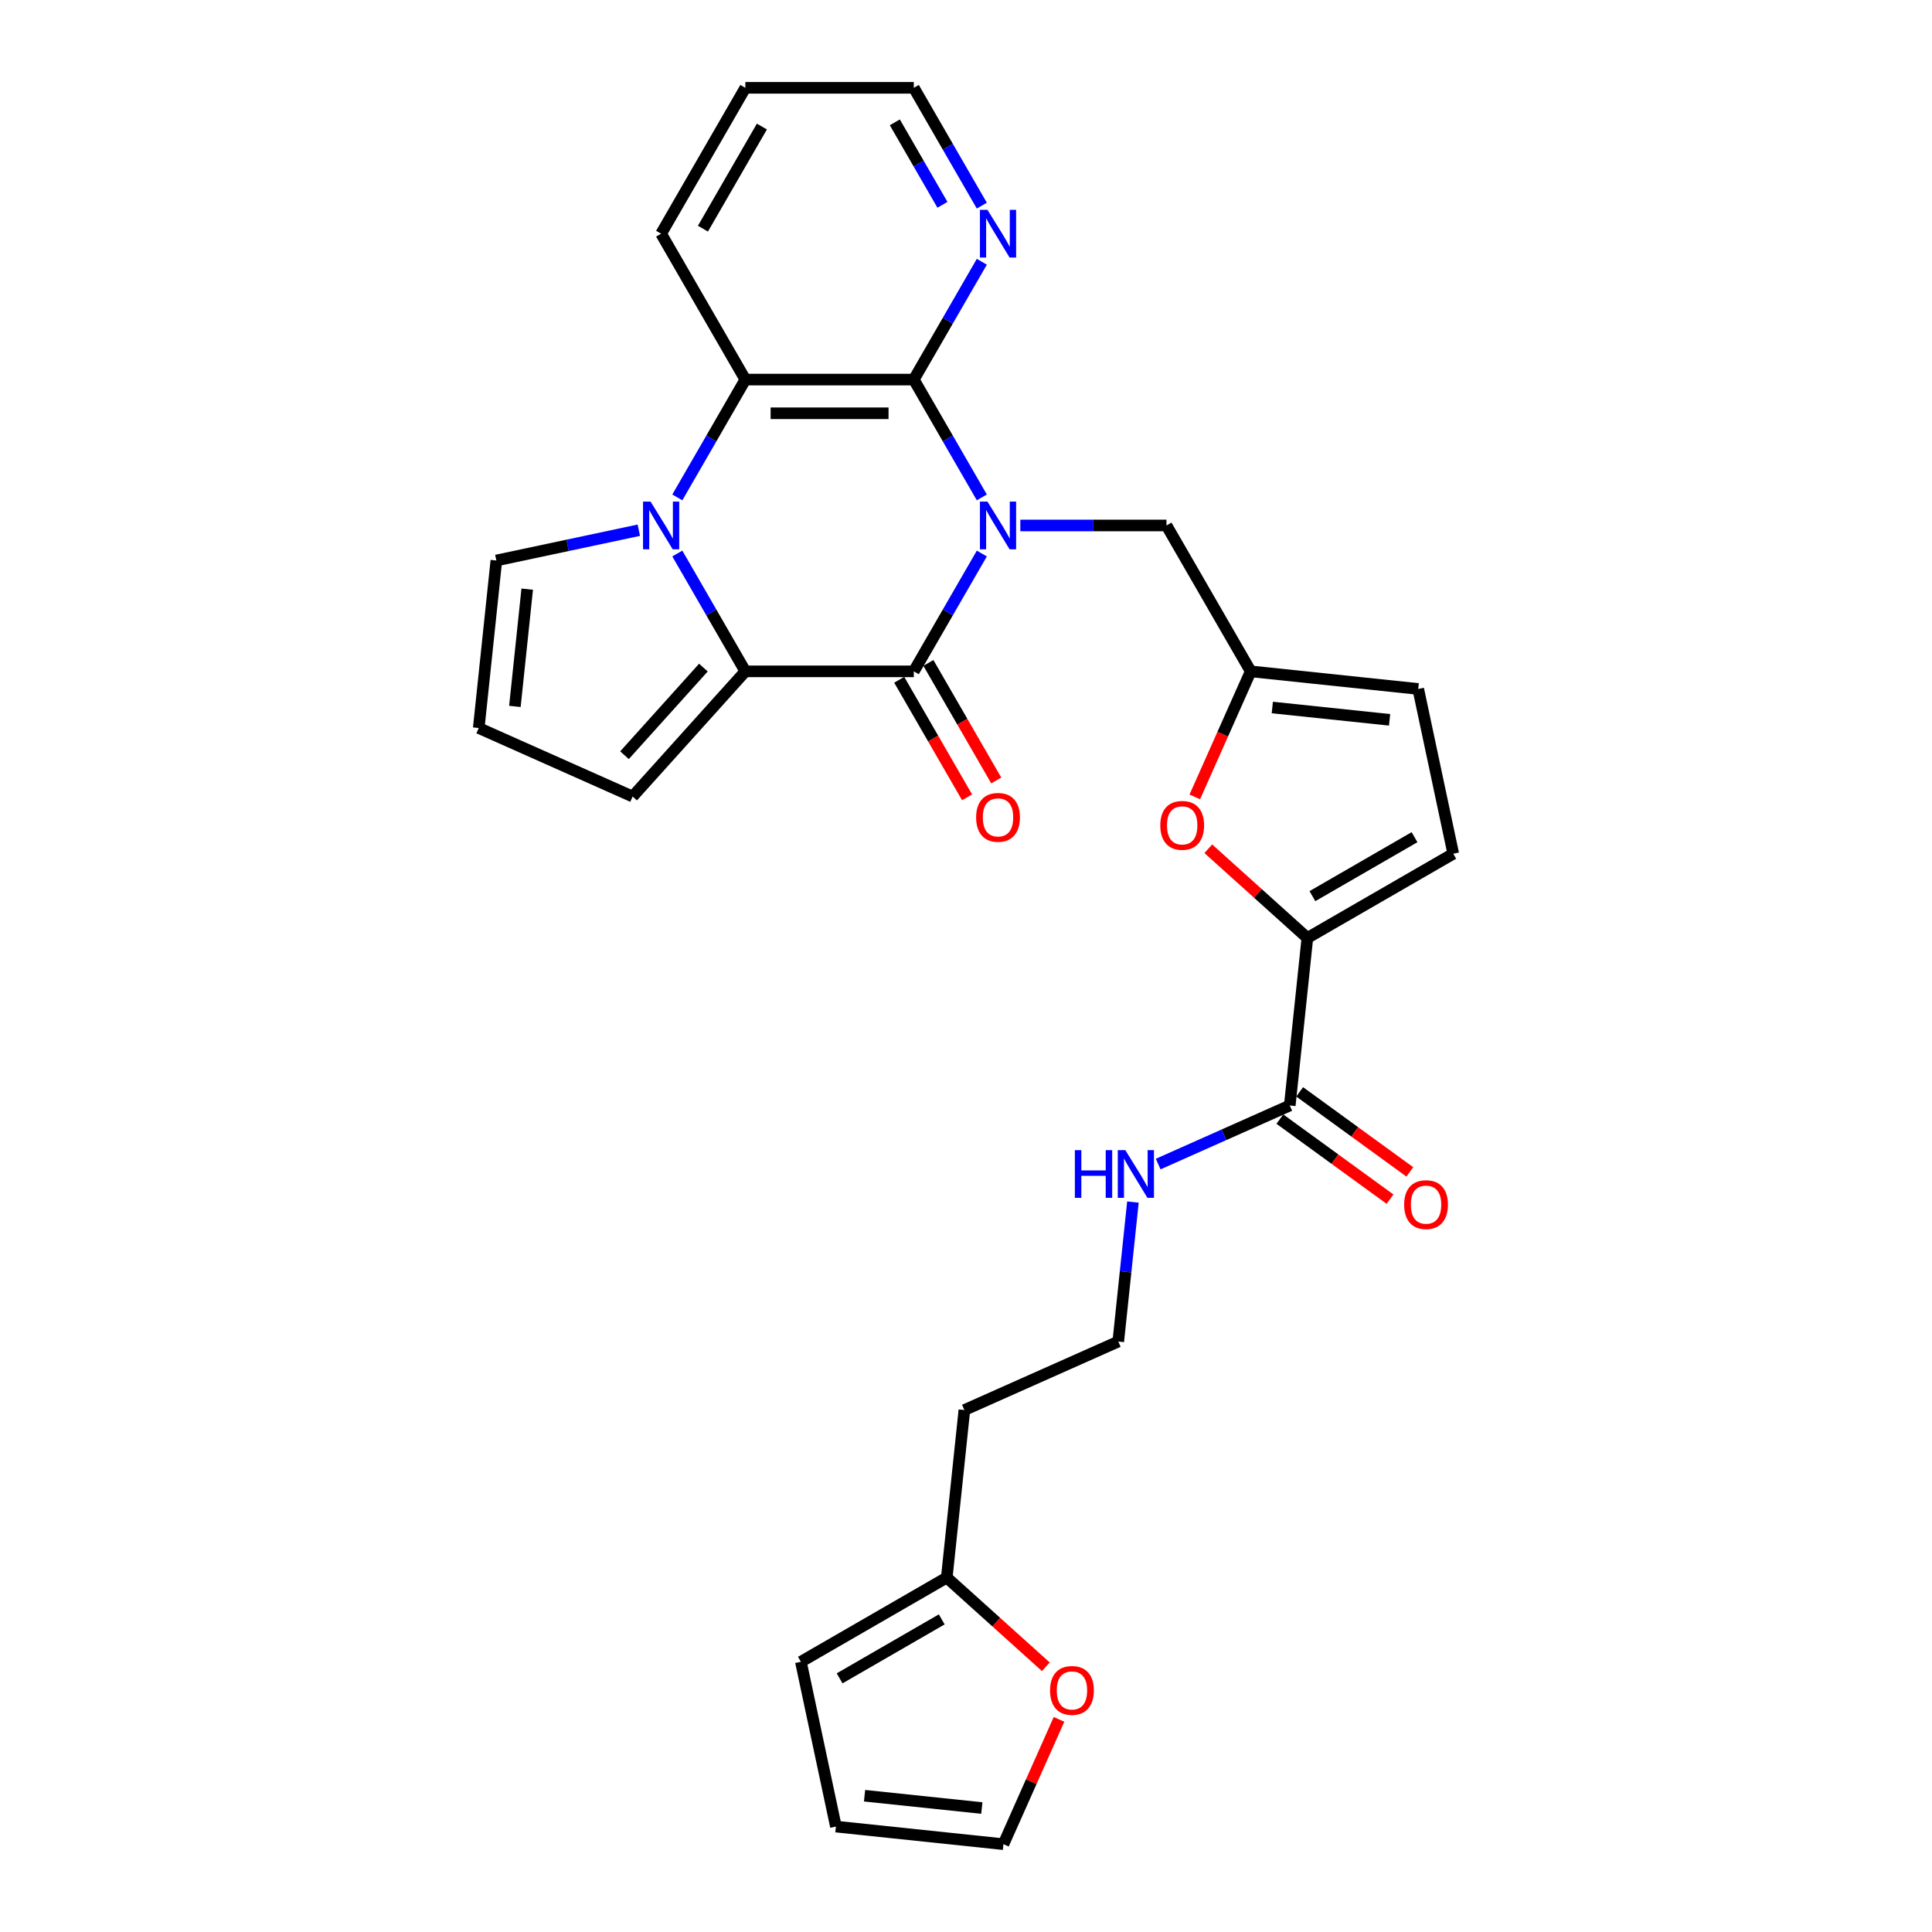 <?xml version='1.0' encoding='iso-8859-1'?>
<svg version='1.1' baseProfile='full'
              xmlns='http://www.w3.org/2000/svg'
                      xmlns:rdkit='http://www.rdkit.org/xml'
                      xmlns:xlink='http://www.w3.org/1999/xlink'
                  xml:space='preserve'
width='1000px' height='1000px' viewBox='0 0 1000 1000'>
<!-- END OF HEADER -->
<rect style='opacity:1.0;fill:#FFFFFF;stroke:none' width='1000' height='1000' x='0' y='0'> </rect>
<path class='bond-0' d='M 508.19,286.508 L 490.586,317' style='fill:none;fill-rule:evenodd;stroke:#0000FF;stroke-width:6px;stroke-linecap:butt;stroke-linejoin:miter;stroke-opacity:1' />
<path class='bond-0' d='M 490.586,317 L 472.982,347.491' style='fill:none;fill-rule:evenodd;stroke:#000000;stroke-width:6px;stroke-linecap:butt;stroke-linejoin:miter;stroke-opacity:1' />
<path class='bond-3' d='M 508.19,257.456 L 490.586,226.965' style='fill:none;fill-rule:evenodd;stroke:#0000FF;stroke-width:6px;stroke-linecap:butt;stroke-linejoin:miter;stroke-opacity:1' />
<path class='bond-3' d='M 490.586,226.965 L 472.982,196.473' style='fill:none;fill-rule:evenodd;stroke:#000000;stroke-width:6px;stroke-linecap:butt;stroke-linejoin:miter;stroke-opacity:1' />
<path class='bond-8' d='M 528.121,271.982 L 565.944,271.982' style='fill:none;fill-rule:evenodd;stroke:#0000FF;stroke-width:6px;stroke-linecap:butt;stroke-linejoin:miter;stroke-opacity:1' />
<path class='bond-8' d='M 565.944,271.982 L 603.767,271.982' style='fill:none;fill-rule:evenodd;stroke:#000000;stroke-width:6px;stroke-linecap:butt;stroke-linejoin:miter;stroke-opacity:1' />
<path class='bond-2' d='M 472.982,347.491 L 385.791,347.491' style='fill:none;fill-rule:evenodd;stroke:#000000;stroke-width:6px;stroke-linecap:butt;stroke-linejoin:miter;stroke-opacity:1' />
<path class='bond-15' d='M 465.431,351.851 L 482.995,382.273' style='fill:none;fill-rule:evenodd;stroke:#000000;stroke-width:6px;stroke-linecap:butt;stroke-linejoin:miter;stroke-opacity:1' />
<path class='bond-15' d='M 482.995,382.273 L 500.559,412.694' style='fill:none;fill-rule:evenodd;stroke:#FF0000;stroke-width:6px;stroke-linecap:butt;stroke-linejoin:miter;stroke-opacity:1' />
<path class='bond-15' d='M 480.532,343.132 L 498.097,373.554' style='fill:none;fill-rule:evenodd;stroke:#000000;stroke-width:6px;stroke-linecap:butt;stroke-linejoin:miter;stroke-opacity:1' />
<path class='bond-15' d='M 498.097,373.554 L 515.661,403.975' style='fill:none;fill-rule:evenodd;stroke:#FF0000;stroke-width:6px;stroke-linecap:butt;stroke-linejoin:miter;stroke-opacity:1' />
<path class='bond-1' d='M 350.582,257.456 L 368.187,226.965' style='fill:none;fill-rule:evenodd;stroke:#0000FF;stroke-width:6px;stroke-linecap:butt;stroke-linejoin:miter;stroke-opacity:1' />
<path class='bond-1' d='M 368.187,226.965 L 385.791,196.473' style='fill:none;fill-rule:evenodd;stroke:#000000;stroke-width:6px;stroke-linecap:butt;stroke-linejoin:miter;stroke-opacity:1' />
<path class='bond-12' d='M 330.652,274.436 L 293.781,282.273' style='fill:none;fill-rule:evenodd;stroke:#0000FF;stroke-width:6px;stroke-linecap:butt;stroke-linejoin:miter;stroke-opacity:1' />
<path class='bond-12' d='M 293.781,282.273 L 256.911,290.11' style='fill:none;fill-rule:evenodd;stroke:#000000;stroke-width:6px;stroke-linecap:butt;stroke-linejoin:miter;stroke-opacity:1' />
<path class='bond-29' d='M 350.582,286.508 L 368.187,317' style='fill:none;fill-rule:evenodd;stroke:#0000FF;stroke-width:6px;stroke-linecap:butt;stroke-linejoin:miter;stroke-opacity:1' />
<path class='bond-29' d='M 368.187,317 L 385.791,347.491' style='fill:none;fill-rule:evenodd;stroke:#000000;stroke-width:6px;stroke-linecap:butt;stroke-linejoin:miter;stroke-opacity:1' />
<path class='bond-14' d='M 385.791,347.491 L 327.449,412.286' style='fill:none;fill-rule:evenodd;stroke:#000000;stroke-width:6px;stroke-linecap:butt;stroke-linejoin:miter;stroke-opacity:1' />
<path class='bond-14' d='M 364.081,345.542 L 323.241,390.899' style='fill:none;fill-rule:evenodd;stroke:#000000;stroke-width:6px;stroke-linecap:butt;stroke-linejoin:miter;stroke-opacity:1' />
<path class='bond-4' d='M 472.982,196.473 L 385.791,196.473' style='fill:none;fill-rule:evenodd;stroke:#000000;stroke-width:6px;stroke-linecap:butt;stroke-linejoin:miter;stroke-opacity:1' />
<path class='bond-4' d='M 459.903,213.911 L 398.87,213.911' style='fill:none;fill-rule:evenodd;stroke:#000000;stroke-width:6px;stroke-linecap:butt;stroke-linejoin:miter;stroke-opacity:1' />
<path class='bond-11' d='M 472.982,196.473 L 490.586,165.981' style='fill:none;fill-rule:evenodd;stroke:#000000;stroke-width:6px;stroke-linecap:butt;stroke-linejoin:miter;stroke-opacity:1' />
<path class='bond-11' d='M 490.586,165.981 L 508.19,135.49' style='fill:none;fill-rule:evenodd;stroke:#0000FF;stroke-width:6px;stroke-linecap:butt;stroke-linejoin:miter;stroke-opacity:1' />
<path class='bond-26' d='M 385.791,196.473 L 342.196,120.964' style='fill:none;fill-rule:evenodd;stroke:#000000;stroke-width:6px;stroke-linecap:butt;stroke-linejoin:miter;stroke-opacity:1' />
<path class='bond-5' d='M 676.694,485.486 L 651.054,462.399' style='fill:none;fill-rule:evenodd;stroke:#000000;stroke-width:6px;stroke-linecap:butt;stroke-linejoin:miter;stroke-opacity:1' />
<path class='bond-5' d='M 651.054,462.399 L 625.413,439.312' style='fill:none;fill-rule:evenodd;stroke:#FF0000;stroke-width:6px;stroke-linecap:butt;stroke-linejoin:miter;stroke-opacity:1' />
<path class='bond-9' d='M 676.694,485.486 L 667.58,572.198' style='fill:none;fill-rule:evenodd;stroke:#000000;stroke-width:6px;stroke-linecap:butt;stroke-linejoin:miter;stroke-opacity:1' />
<path class='bond-30' d='M 676.694,485.486 L 752.203,441.89' style='fill:none;fill-rule:evenodd;stroke:#000000;stroke-width:6px;stroke-linecap:butt;stroke-linejoin:miter;stroke-opacity:1' />
<path class='bond-30' d='M 679.301,463.844 L 732.158,433.328' style='fill:none;fill-rule:evenodd;stroke:#000000;stroke-width:6px;stroke-linecap:butt;stroke-linejoin:miter;stroke-opacity:1' />
<path class='bond-6' d='M 618.428,412.478 L 632.895,379.985' style='fill:none;fill-rule:evenodd;stroke:#FF0000;stroke-width:6px;stroke-linecap:butt;stroke-linejoin:miter;stroke-opacity:1' />
<path class='bond-6' d='M 632.895,379.985 L 647.362,347.491' style='fill:none;fill-rule:evenodd;stroke:#000000;stroke-width:6px;stroke-linecap:butt;stroke-linejoin:miter;stroke-opacity:1' />
<path class='bond-7' d='M 647.362,347.491 L 603.767,271.982' style='fill:none;fill-rule:evenodd;stroke:#000000;stroke-width:6px;stroke-linecap:butt;stroke-linejoin:miter;stroke-opacity:1' />
<path class='bond-13' d='M 647.362,347.491 L 734.075,356.605' style='fill:none;fill-rule:evenodd;stroke:#000000;stroke-width:6px;stroke-linecap:butt;stroke-linejoin:miter;stroke-opacity:1' />
<path class='bond-13' d='M 658.547,366.201 L 719.246,372.581' style='fill:none;fill-rule:evenodd;stroke:#000000;stroke-width:6px;stroke-linecap:butt;stroke-linejoin:miter;stroke-opacity:1' />
<path class='bond-19' d='M 662.455,579.252 L 690.967,599.967' style='fill:none;fill-rule:evenodd;stroke:#000000;stroke-width:6px;stroke-linecap:butt;stroke-linejoin:miter;stroke-opacity:1' />
<path class='bond-19' d='M 690.967,599.967 L 719.479,620.683' style='fill:none;fill-rule:evenodd;stroke:#FF0000;stroke-width:6px;stroke-linecap:butt;stroke-linejoin:miter;stroke-opacity:1' />
<path class='bond-19' d='M 672.705,565.144 L 701.217,585.86' style='fill:none;fill-rule:evenodd;stroke:#000000;stroke-width:6px;stroke-linecap:butt;stroke-linejoin:miter;stroke-opacity:1' />
<path class='bond-19' d='M 701.217,585.86 L 729.729,606.575' style='fill:none;fill-rule:evenodd;stroke:#FF0000;stroke-width:6px;stroke-linecap:butt;stroke-linejoin:miter;stroke-opacity:1' />
<path class='bond-23' d='M 667.58,572.198 L 633.526,587.36' style='fill:none;fill-rule:evenodd;stroke:#000000;stroke-width:6px;stroke-linecap:butt;stroke-linejoin:miter;stroke-opacity:1' />
<path class='bond-23' d='M 633.526,587.36 L 599.472,602.522' style='fill:none;fill-rule:evenodd;stroke:#0000FF;stroke-width:6px;stroke-linecap:butt;stroke-linejoin:miter;stroke-opacity:1' />
<path class='bond-10' d='M 752.203,441.89 L 734.075,356.605' style='fill:none;fill-rule:evenodd;stroke:#000000;stroke-width:6px;stroke-linecap:butt;stroke-linejoin:miter;stroke-opacity:1' />
<path class='bond-27' d='M 508.19,106.438 L 490.586,75.946' style='fill:none;fill-rule:evenodd;stroke:#0000FF;stroke-width:6px;stroke-linecap:butt;stroke-linejoin:miter;stroke-opacity:1' />
<path class='bond-27' d='M 490.586,75.946 L 472.982,45.455' style='fill:none;fill-rule:evenodd;stroke:#000000;stroke-width:6px;stroke-linecap:butt;stroke-linejoin:miter;stroke-opacity:1' />
<path class='bond-27' d='M 487.807,106.009 L 475.484,84.665' style='fill:none;fill-rule:evenodd;stroke:#0000FF;stroke-width:6px;stroke-linecap:butt;stroke-linejoin:miter;stroke-opacity:1' />
<path class='bond-27' d='M 475.484,84.665 L 463.161,63.321' style='fill:none;fill-rule:evenodd;stroke:#000000;stroke-width:6px;stroke-linecap:butt;stroke-linejoin:miter;stroke-opacity:1' />
<path class='bond-32' d='M 256.911,290.11 L 247.797,376.823' style='fill:none;fill-rule:evenodd;stroke:#000000;stroke-width:6px;stroke-linecap:butt;stroke-linejoin:miter;stroke-opacity:1' />
<path class='bond-32' d='M 272.886,304.94 L 266.506,365.639' style='fill:none;fill-rule:evenodd;stroke:#000000;stroke-width:6px;stroke-linecap:butt;stroke-linejoin:miter;stroke-opacity:1' />
<path class='bond-17' d='M 327.449,412.286 L 247.797,376.823' style='fill:none;fill-rule:evenodd;stroke:#000000;stroke-width:6px;stroke-linecap:butt;stroke-linejoin:miter;stroke-opacity:1' />
<path class='bond-16' d='M 490.047,816.551 L 499.161,729.838' style='fill:none;fill-rule:evenodd;stroke:#000000;stroke-width:6px;stroke-linecap:butt;stroke-linejoin:miter;stroke-opacity:1' />
<path class='bond-18' d='M 490.047,816.551 L 515.688,839.638' style='fill:none;fill-rule:evenodd;stroke:#000000;stroke-width:6px;stroke-linecap:butt;stroke-linejoin:miter;stroke-opacity:1' />
<path class='bond-18' d='M 515.688,839.638 L 541.328,862.724' style='fill:none;fill-rule:evenodd;stroke:#FF0000;stroke-width:6px;stroke-linecap:butt;stroke-linejoin:miter;stroke-opacity:1' />
<path class='bond-20' d='M 490.047,816.551 L 414.538,860.146' style='fill:none;fill-rule:evenodd;stroke:#000000;stroke-width:6px;stroke-linecap:butt;stroke-linejoin:miter;stroke-opacity:1' />
<path class='bond-20' d='M 487.44,838.192 L 434.584,868.709' style='fill:none;fill-rule:evenodd;stroke:#000000;stroke-width:6px;stroke-linecap:butt;stroke-linejoin:miter;stroke-opacity:1' />
<path class='bond-21' d='M 548.142,889.942 L 533.761,922.244' style='fill:none;fill-rule:evenodd;stroke:#FF0000;stroke-width:6px;stroke-linecap:butt;stroke-linejoin:miter;stroke-opacity:1' />
<path class='bond-21' d='M 533.761,922.244 L 519.379,954.545' style='fill:none;fill-rule:evenodd;stroke:#000000;stroke-width:6px;stroke-linecap:butt;stroke-linejoin:miter;stroke-opacity:1' />
<path class='bond-22' d='M 414.538,860.146 L 432.666,945.432' style='fill:none;fill-rule:evenodd;stroke:#000000;stroke-width:6px;stroke-linecap:butt;stroke-linejoin:miter;stroke-opacity:1' />
<path class='bond-33' d='M 519.379,954.545 L 432.666,945.432' style='fill:none;fill-rule:evenodd;stroke:#000000;stroke-width:6px;stroke-linecap:butt;stroke-linejoin:miter;stroke-opacity:1' />
<path class='bond-33' d='M 508.195,935.836 L 447.496,929.456' style='fill:none;fill-rule:evenodd;stroke:#000000;stroke-width:6px;stroke-linecap:butt;stroke-linejoin:miter;stroke-opacity:1' />
<path class='bond-25' d='M 586.401,622.188 L 582.607,658.281' style='fill:none;fill-rule:evenodd;stroke:#0000FF;stroke-width:6px;stroke-linecap:butt;stroke-linejoin:miter;stroke-opacity:1' />
<path class='bond-25' d='M 582.607,658.281 L 578.814,694.375' style='fill:none;fill-rule:evenodd;stroke:#000000;stroke-width:6px;stroke-linecap:butt;stroke-linejoin:miter;stroke-opacity:1' />
<path class='bond-24' d='M 499.161,729.838 L 578.814,694.375' style='fill:none;fill-rule:evenodd;stroke:#000000;stroke-width:6px;stroke-linecap:butt;stroke-linejoin:miter;stroke-opacity:1' />
<path class='bond-31' d='M 342.196,120.964 L 385.791,45.455' style='fill:none;fill-rule:evenodd;stroke:#000000;stroke-width:6px;stroke-linecap:butt;stroke-linejoin:miter;stroke-opacity:1' />
<path class='bond-31' d='M 363.837,118.356 L 394.354,65.5' style='fill:none;fill-rule:evenodd;stroke:#000000;stroke-width:6px;stroke-linecap:butt;stroke-linejoin:miter;stroke-opacity:1' />
<path class='bond-28' d='M 472.982,45.455 L 385.791,45.455' style='fill:none;fill-rule:evenodd;stroke:#000000;stroke-width:6px;stroke-linecap:butt;stroke-linejoin:miter;stroke-opacity:1' />
<path  class='atom-0' d='M 511.119 259.636
L 519.21 272.714
Q 520.012 274.005, 521.302 276.342
Q 522.593 278.678, 522.663 278.818
L 522.663 259.636
L 525.941 259.636
L 525.941 284.328
L 522.558 284.328
L 513.874 270.029
Q 512.862 268.355, 511.781 266.437
Q 510.735 264.519, 510.421 263.926
L 510.421 284.328
L 507.213 284.328
L 507.213 259.636
L 511.119 259.636
' fill='#0000FF'/>
<path  class='atom-2' d='M 336.738 259.636
L 344.829 272.714
Q 345.631 274.005, 346.922 276.342
Q 348.212 278.678, 348.282 278.818
L 348.282 259.636
L 351.56 259.636
L 351.56 284.328
L 348.177 284.328
L 339.493 270.029
Q 338.481 268.355, 337.4 266.437
Q 336.354 264.519, 336.04 263.926
L 336.04 284.328
L 332.832 284.328
L 332.832 259.636
L 336.738 259.636
' fill='#0000FF'/>
<path  class='atom-7' d='M 600.564 427.213
Q 600.564 421.284, 603.494 417.971
Q 606.423 414.658, 611.899 414.658
Q 617.374 414.658, 620.304 417.971
Q 623.234 421.284, 623.234 427.213
Q 623.234 433.212, 620.269 436.63
Q 617.305 440.013, 611.899 440.013
Q 606.458 440.013, 603.494 436.63
Q 600.564 433.247, 600.564 427.213
M 611.899 437.223
Q 615.666 437.223, 617.688 434.712
Q 619.746 432.166, 619.746 427.213
Q 619.746 422.366, 617.688 419.924
Q 615.666 417.448, 611.899 417.448
Q 608.132 417.448, 606.075 419.889
Q 604.052 422.331, 604.052 427.213
Q 604.052 432.201, 606.075 434.712
Q 608.132 437.223, 611.899 437.223
' fill='#FF0000'/>
<path  class='atom-12' d='M 511.119 108.618
L 519.21 121.696
Q 520.012 122.987, 521.302 125.323
Q 522.593 127.66, 522.663 127.799
L 522.663 108.618
L 525.941 108.618
L 525.941 133.31
L 522.558 133.31
L 513.874 119.011
Q 512.862 117.337, 511.781 115.418
Q 510.735 113.5, 510.421 112.907
L 510.421 133.31
L 507.213 133.31
L 507.213 108.618
L 511.119 108.618
' fill='#0000FF'/>
<path  class='atom-16' d='M 505.242 423.07
Q 505.242 417.141, 508.172 413.828
Q 511.101 410.515, 516.577 410.515
Q 522.052 410.515, 524.982 413.828
Q 527.912 417.141, 527.912 423.07
Q 527.912 429.069, 524.947 432.487
Q 521.983 435.87, 516.577 435.87
Q 511.136 435.87, 508.172 432.487
Q 505.242 429.104, 505.242 423.07
M 516.577 433.08
Q 520.343 433.08, 522.366 430.569
Q 524.424 428.023, 524.424 423.07
Q 524.424 418.222, 522.366 415.781
Q 520.343 413.305, 516.577 413.305
Q 512.81 413.305, 510.752 415.746
Q 508.73 418.187, 508.73 423.07
Q 508.73 428.057, 510.752 430.569
Q 512.81 433.08, 516.577 433.08
' fill='#FF0000'/>
<path  class='atom-19' d='M 543.508 874.963
Q 543.508 869.034, 546.437 865.721
Q 549.367 862.407, 554.843 862.407
Q 560.318 862.407, 563.248 865.721
Q 566.177 869.034, 566.177 874.963
Q 566.177 880.961, 563.213 884.379
Q 560.248 887.762, 554.843 887.762
Q 549.402 887.762, 546.437 884.379
Q 543.508 880.996, 543.508 874.963
M 554.843 884.972
Q 558.609 884.972, 560.632 882.461
Q 562.69 879.915, 562.69 874.963
Q 562.69 870.115, 560.632 867.674
Q 558.609 865.197, 554.843 865.197
Q 551.076 865.197, 549.018 867.639
Q 546.995 870.08, 546.995 874.963
Q 546.995 879.95, 549.018 882.461
Q 551.076 884.972, 554.843 884.972
' fill='#FF0000'/>
<path  class='atom-20' d='M 726.784 623.517
Q 726.784 617.588, 729.714 614.275
Q 732.643 610.962, 738.119 610.962
Q 743.594 610.962, 746.524 614.275
Q 749.454 617.588, 749.454 623.517
Q 749.454 629.516, 746.489 632.934
Q 743.525 636.317, 738.119 636.317
Q 732.678 636.317, 729.714 632.934
Q 726.784 629.551, 726.784 623.517
M 738.119 633.527
Q 741.885 633.527, 743.908 631.016
Q 745.966 628.47, 745.966 623.517
Q 745.966 618.67, 743.908 616.228
Q 741.885 613.752, 738.119 613.752
Q 734.352 613.752, 732.294 616.193
Q 730.272 618.635, 730.272 623.517
Q 730.272 628.505, 732.294 631.016
Q 734.352 633.527, 738.119 633.527
' fill='#FF0000'/>
<path  class='atom-24' d='M 556.347 595.316
L 559.695 595.316
L 559.695 605.813
L 572.321 605.813
L 572.321 595.316
L 575.669 595.316
L 575.669 620.008
L 572.321 620.008
L 572.321 608.604
L 559.695 608.604
L 559.695 620.008
L 556.347 620.008
L 556.347 595.316
' fill='#0000FF'/>
<path  class='atom-24' d='M 582.47 595.316
L 590.561 608.394
Q 591.363 609.685, 592.653 612.021
Q 593.944 614.358, 594.014 614.498
L 594.014 595.316
L 597.292 595.316
L 597.292 620.008
L 593.909 620.008
L 585.225 605.709
Q 584.213 604.035, 583.132 602.117
Q 582.086 600.198, 581.772 599.606
L 581.772 620.008
L 578.563 620.008
L 578.563 595.316
L 582.47 595.316
' fill='#0000FF'/>
</svg>
